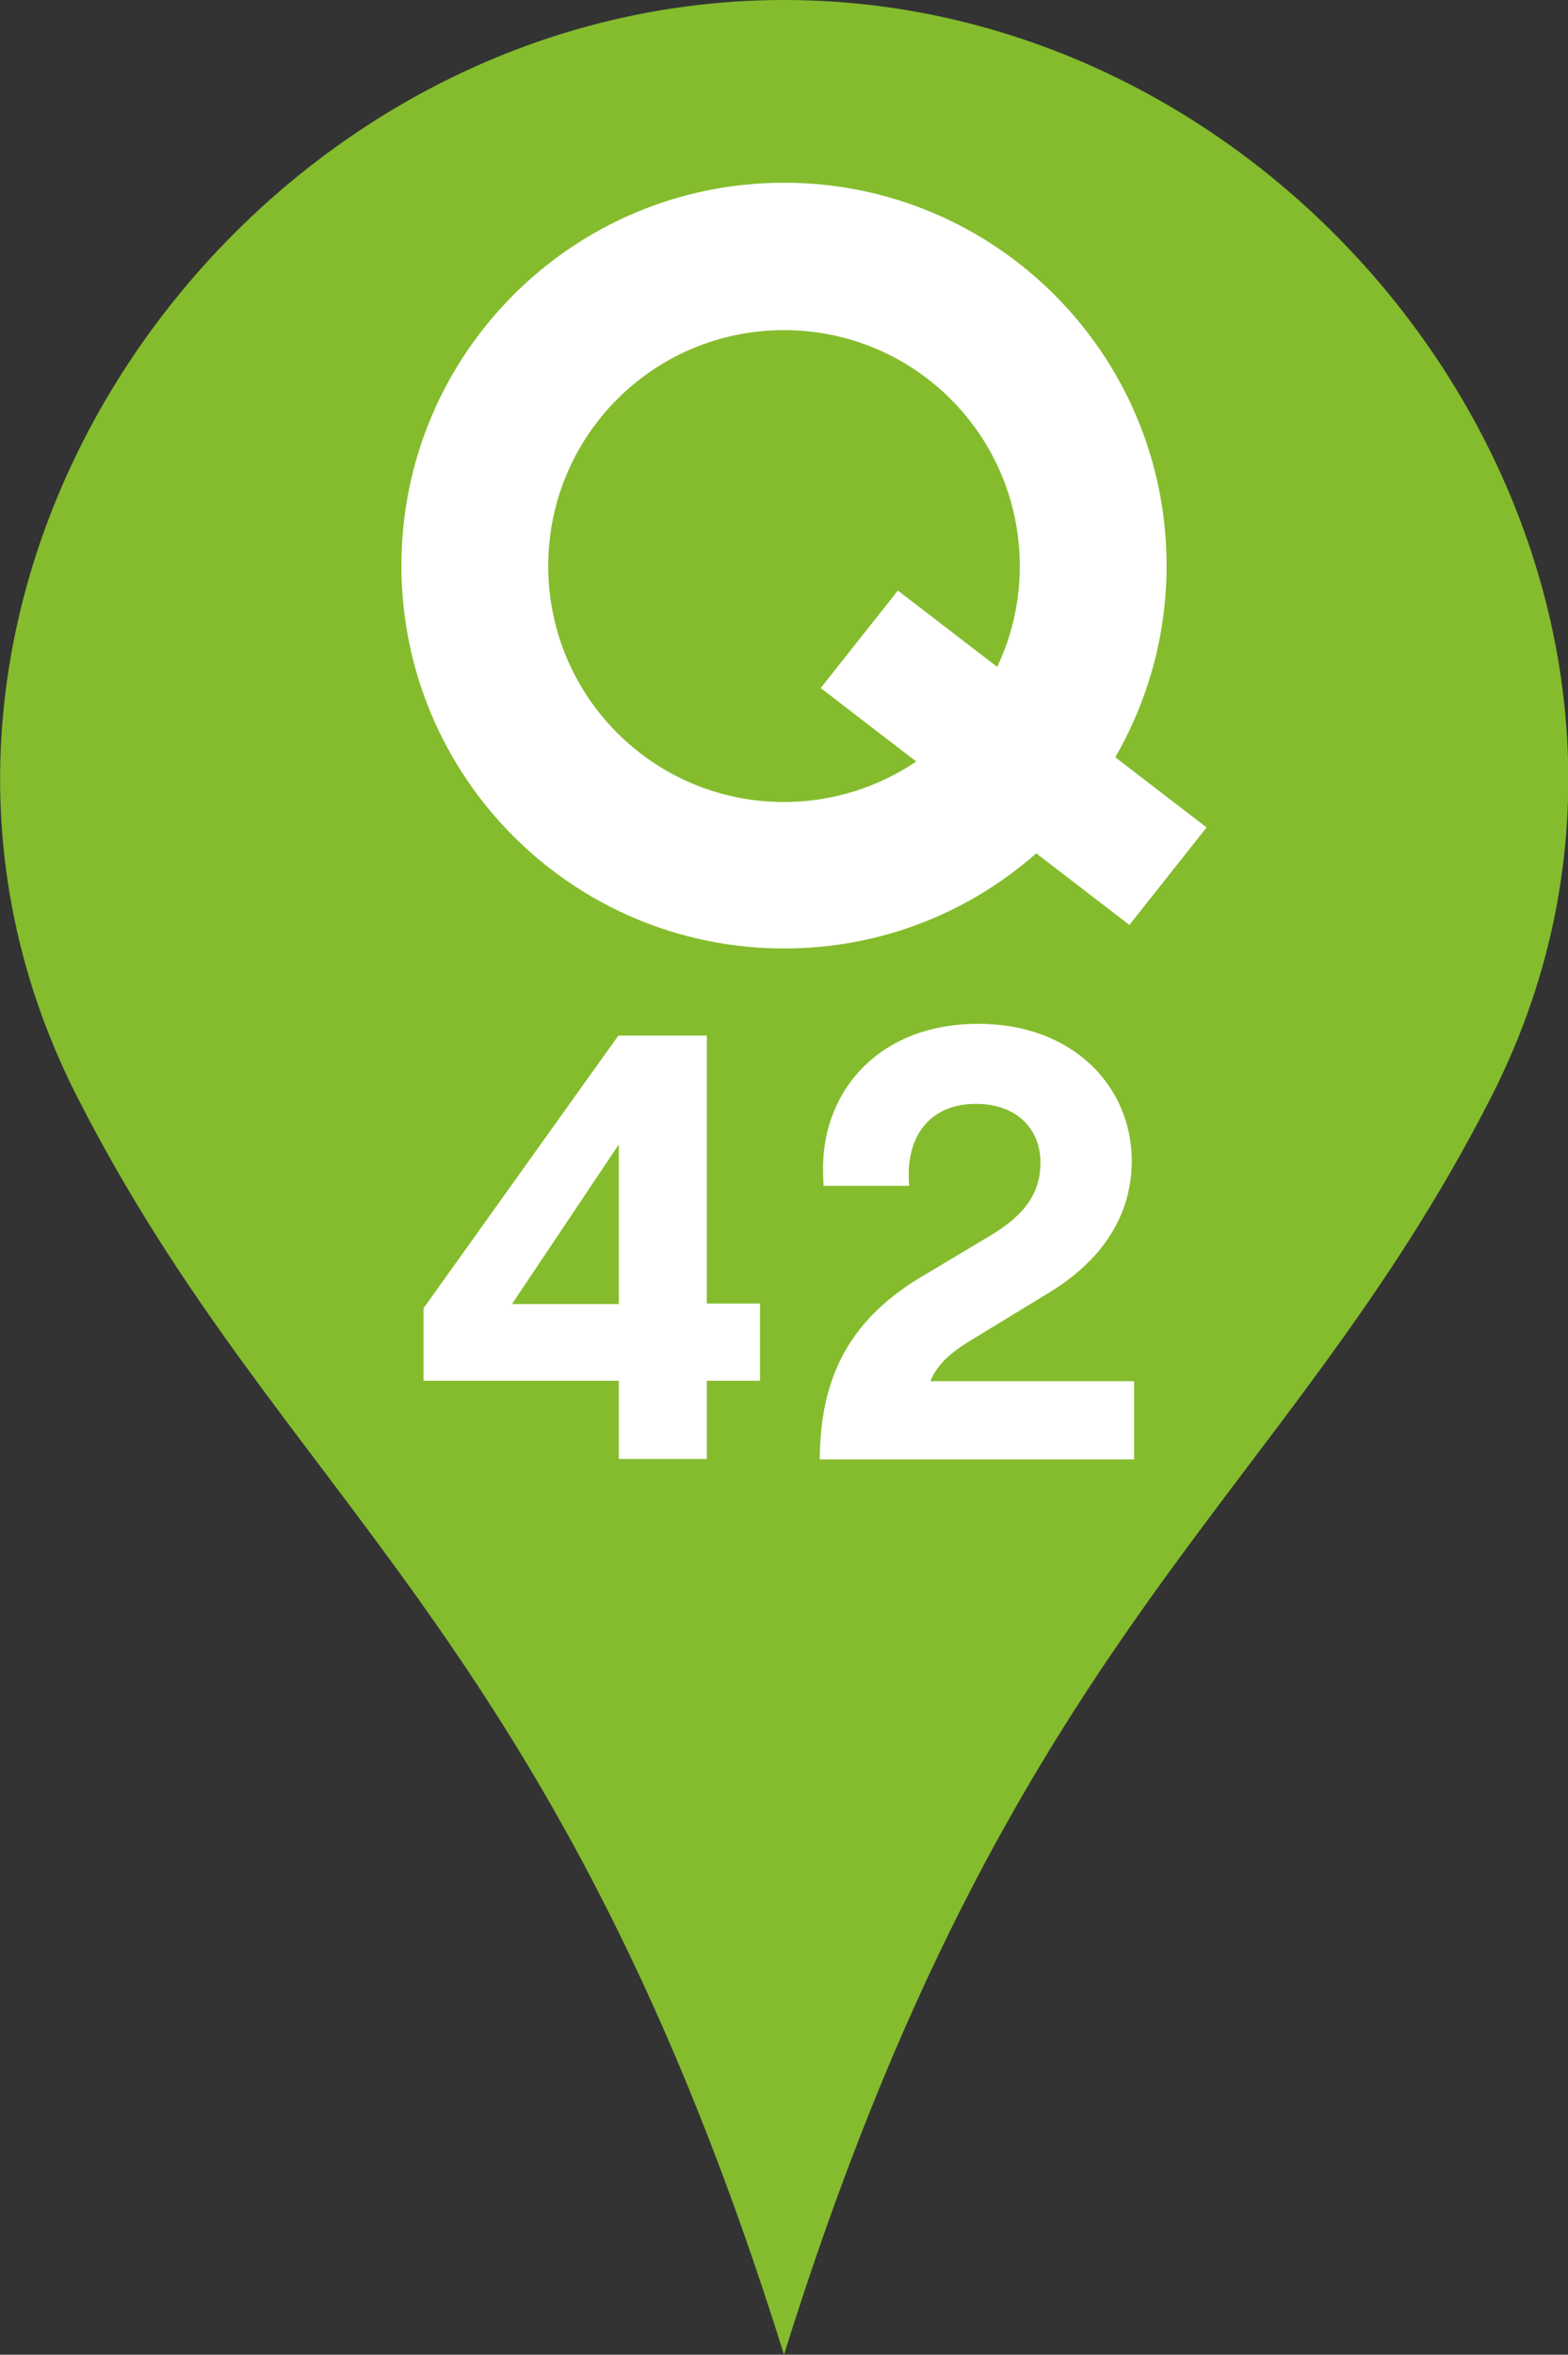 <?xml version="1.0" encoding="UTF-8"?>
<svg xmlns="http://www.w3.org/2000/svg" xmlns:xlink="http://www.w3.org/1999/xlink" version="1.1" id="Layer_1" x="0px" y="0px" viewBox="0 0 333.2 500" style="enable-background:new 0 0 333.2 500;" xml:space="preserve">
	<rect x="0" y="0" width="333.2" height="500" fill="#333333" stroke="none"/>
	<path fill="#84bc2d" d="M166.6,500C214.8,345.7,273,319,316.9,232.9C371.2,126.5,282.5,0,166.6,0C50.7,0-37.9,126.5,16.4,232.9 C60.2,319,118.4,345.7,166.6,500z"></path>
	<path fill="#ffffff" d="M131.5,243l-22.7,33.9h22.7V243z M90,277.8l41.4-57.9h18.8v56.9h11.3v16.4h-11.3v16.6h-18.7v-16.6H90V277.8z"></path>
	<path fill="#ffffff" d="M175,251.8c0,0-0.1-2-0.1-4.2c0.2-16.2,12-30.2,33-30.2c20.2,0,32.6,13.4,32.6,29.1c0,11.7-6.4,21.2-17.6,28 l-17.4,10.6c-3.5,2.2-6.4,4.7-7.8,8.2H241v16.6h-66.8c0.1-15.9,5.1-28.8,21.3-38.6l14.9-8.9c7.7-4.6,10.7-9.3,10.7-15.6 c0-6.6-4.6-12.4-13.7-12.4c-9.6,0-14.3,6.5-14.3,15c0,1.7,0.1,2.4,0.1,2.4H175z"></path>
	<path fill="#ffffff" d="M256.4,175.7L237,160.8c6.9-12,10.9-25.8,10.9-40.7c0-44.9-36.4-81.3-81.3-81.3s-81.3,36.4-81.3,81.3 c0,44.9,36.4,81.3,81.3,81.3c20.6,0,39.3-7.6,53.6-20.2l19.8,15.2L256.4,175.7z M166.6,170.3c-27.7,0-50.1-22.4-50.1-50.1 s22.4-50.1,50.1-50.1s50.1,22.4,50.1,50.1c0,7.7-1.7,14.9-4.8,21.4l-21.1-16.2l-16.4,20.7l20.3,15.6 C186.7,167.1,177,170.3,166.6,170.3z"></path>
</svg>
